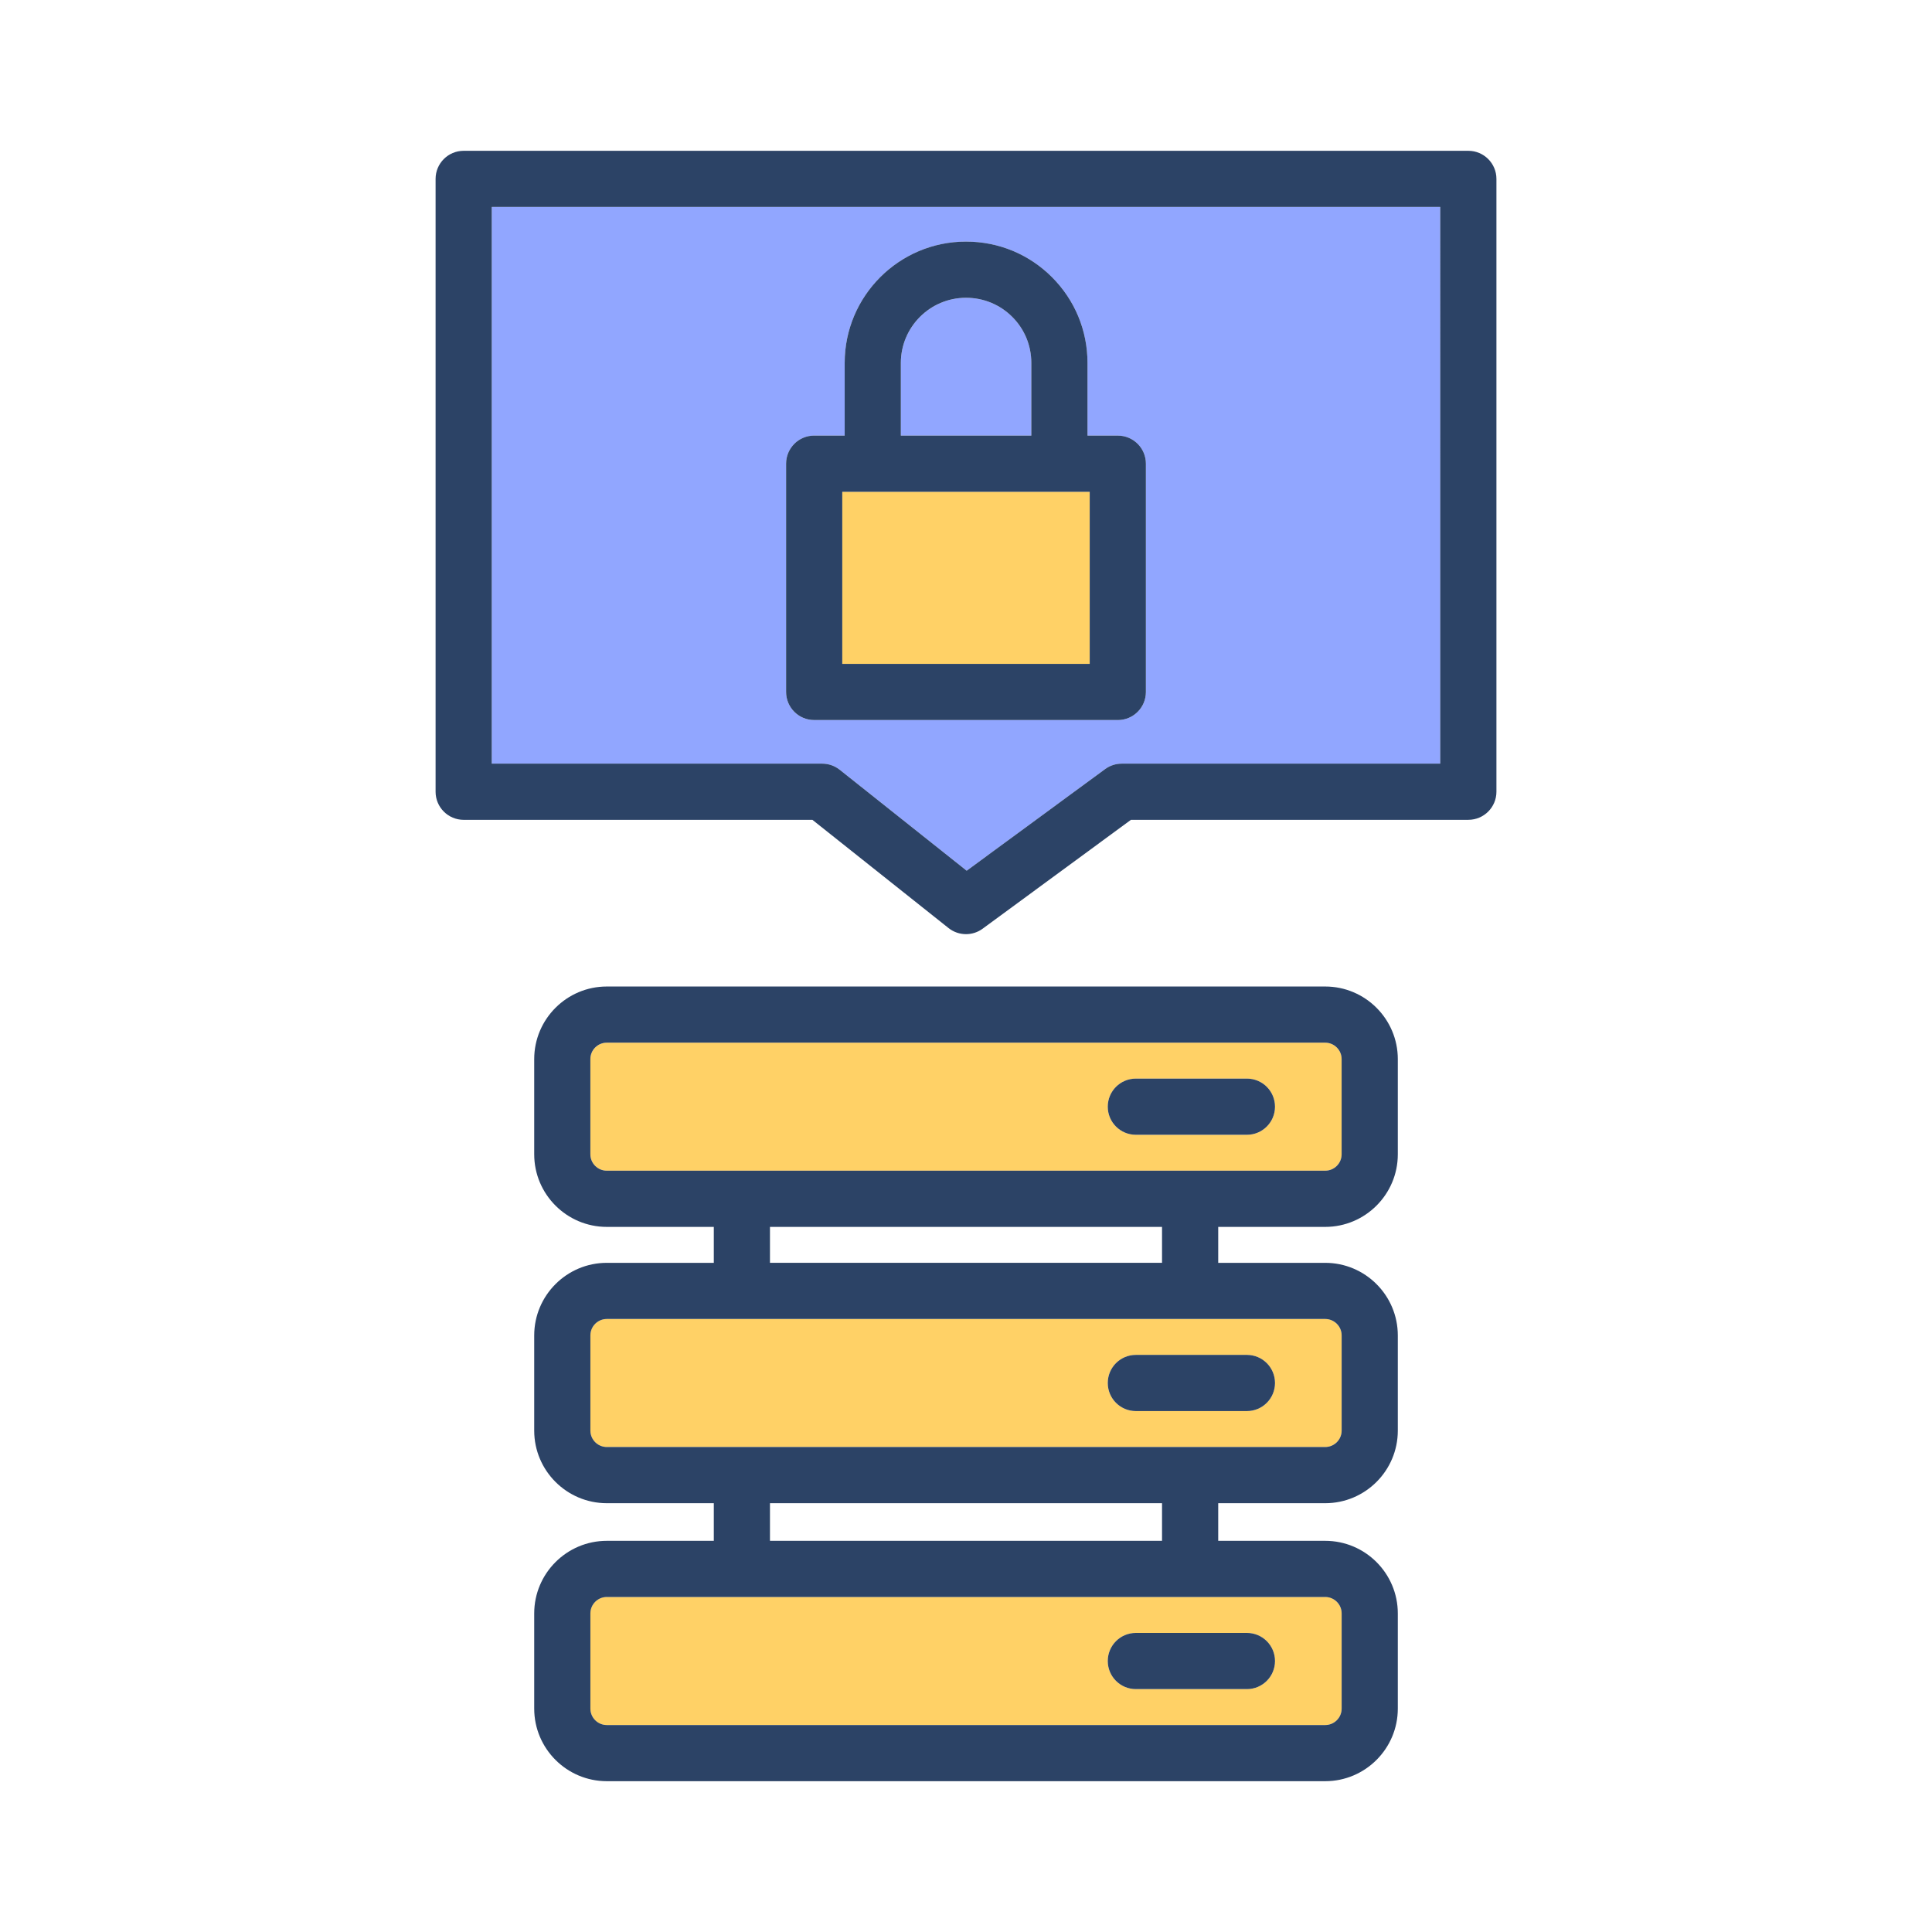 <?xml version="1.0" encoding="UTF-8"?>
<svg xmlns="http://www.w3.org/2000/svg" id="Layer_2" data-name="Layer 2" viewBox="0 0 1024 1024">
  <defs>
    <style>
      .cls-1 {
        fill: none;
      }

      .cls-2 {
        fill: #2c4366;
      }

      .cls-3 {
        fill: #ffd166;
      }

      .cls-4 {
        fill: #91a6ff;
      }
    </style>
  </defs>
  <g id="Layer_1-2" data-name="Layer 1">
    <g>
      <g>
        <path class="cls-4" d="M546.63,192.36c0-9.22-3.59-17.89-10.11-24.41-6.52-6.52-15.22-10.11-24.51-10.11-19.04,0-34.53,15.49-34.53,34.53v38.52h69.15v-38.52Z"></path>
        <path class="cls-3" d="M312.91,855.14v50.44c0,4.8,3.9,8.71,8.7,8.71h380.77c4.8,0,8.71-3.91,8.71-8.71v-50.44c0-4.8-3.91-8.71-8.71-8.71h-380.77c-4.8,0-8.7,3.9-8.7,8.71ZM602.03,865.48h58.86c8.22,0,14.89,6.66,14.89,14.89s-6.66,14.89-14.89,14.89h-58.86c-8.23,0-14.89-6.66-14.89-14.89s6.66-14.89,14.89-14.89Z"></path>
        <path class="cls-3" d="M312.91,707.8v50.44c0,4.8,3.9,8.7,8.7,8.7h380.77c4.8,0,8.71-3.91,8.71-8.7v-50.44c0-4.8-3.91-8.71-8.71-8.71h-380.77c-4.8,0-8.7,3.91-8.7,8.71ZM602.03,718.13h58.86c8.22,0,14.89,6.66,14.89,14.89s-6.66,14.89-14.89,14.89h-58.86c-8.23,0-14.89-6.66-14.89-14.89s6.66-14.89,14.89-14.89Z"></path>
        <path class="cls-3" d="M702.39,552.64h-380.77c-4.8,0-8.7,3.91-8.7,8.7v50.45c0,4.8,3.9,8.7,8.7,8.7h380.77c4.8,0,8.71-3.91,8.71-8.7v-50.45c0-4.8-3.91-8.7-8.71-8.7ZM660.89,601.46h-58.86c-8.23,0-14.89-6.66-14.89-14.89s6.66-14.89,14.89-14.89h58.86c8.22,0,14.89,6.66,14.89,14.89s-6.66,14.89-14.89,14.89Z"></path>
        <polygon class="cls-3" points="577.57 260.66 561.51 260.66 462.59 260.66 446.42 260.66 446.42 351.87 577.57 351.87 577.57 260.66"></polygon>
        <path class="cls-4" d="M260.65,404.75h175.14c3.36,0,6.63,1.14,9.27,3.23l67.31,53.52,73.37-53.86c2.55-1.88,5.64-2.89,8.81-2.89h168.81V109.7h-502.71v295.05ZM416.65,245.77c0-8.22,6.66-14.89,14.89-14.89h16.16v-38.52c0-35.46,28.84-64.3,64.3-64.3,17.24,0,33.42,6.69,45.56,18.84,12.15,12.14,18.84,28.29,18.84,45.47v38.52h16.06c8.22,0,14.89,6.66,14.89,14.89v120.99c0,8.22-6.66,14.89-14.89,14.89h-160.92c-8.22,0-14.89-6.66-14.89-14.89v-120.99Z"></path>
        <path class="cls-2" d="M431.54,381.65h160.92c8.22,0,14.89-6.66,14.89-14.89v-120.99c0-8.22-6.66-14.89-14.89-14.89h-16.06v-38.52c0-17.17-6.69-33.32-18.84-45.47-12.14-12.15-28.32-18.84-45.56-18.84-35.46,0-64.3,28.84-64.3,64.3v38.52h-16.16c-8.22,0-14.89,6.66-14.89,14.89v120.99c0,8.22,6.66,14.89,14.89,14.89ZM477.47,192.36c0-19.04,15.49-34.53,34.53-34.53,9.28,0,17.99,3.59,24.51,10.11,6.53,6.52,10.11,15.19,10.11,24.41v38.52h-69.15v-38.52ZM446.42,260.66h131.15v91.21h-131.15v-91.21Z"></path>
        <path class="cls-2" d="M778.24,79.93H245.76c-8.22,0-14.89,6.66-14.89,14.89v324.82c0,8.22,6.66,14.89,14.89,14.89h184.83l72.15,57.36c2.71,2.15,5.98,3.23,9.27,3.23,3.09,0,6.18-.96,8.81-2.89l78.61-57.71h178.82c8.22,0,14.89-6.66,14.89-14.89V94.82c0-8.22-6.67-14.89-14.89-14.89ZM763.35,404.75h-168.81c-3.17,0-6.26,1.01-8.81,2.89l-73.37,53.86-67.31-53.52c-2.64-2.09-5.9-3.23-9.27-3.23h-175.14V109.7h502.71v295.05Z"></path>
        <path class="cls-2" d="M702.39,522.87h-380.77c-21.22,0-38.48,17.26-38.48,38.48v50.45c0,21.21,17.26,38.48,38.48,38.48h56.71v19.05h-56.71c-21.22,0-38.48,17.26-38.48,38.48v50.44c0,21.22,17.26,38.48,38.48,38.48h56.71v19.94h-56.71c-21.22,0-38.48,17.26-38.48,38.48v50.44c0,21.22,17.26,38.48,38.48,38.48h380.77c21.22,0,38.48-17.26,38.48-38.48v-50.44c0-21.22-17.26-38.48-38.48-38.48h-56.71v-19.94h56.71c21.22,0,38.48-17.26,38.48-38.48v-50.44c0-21.22-17.26-38.48-38.48-38.48h-56.71v-19.05h56.71c21.22,0,38.48-17.26,38.48-38.48v-50.45c0-21.21-17.26-38.48-38.48-38.48ZM702.39,846.44c4.8,0,8.71,3.9,8.71,8.71v50.44c0,4.8-3.91,8.71-8.71,8.71h-380.77c-4.8,0-8.7-3.91-8.7-8.71v-50.44c0-4.8,3.9-8.71,8.7-8.71h380.77ZM408.1,816.66v-19.94h207.8v19.94M702.39,699.09c4.8,0,8.71,3.91,8.71,8.71v50.44c0,4.8-3.91,8.7-8.71,8.7h-380.77c-4.8,0-8.7-3.91-8.7-8.7v-50.44c0-4.8,3.9-8.71,8.7-8.71h380.77ZM408.1,669.32v-19.05h207.8v19.05h-207.8ZM711.09,611.79c0,4.8-3.91,8.7-8.71,8.7h-380.77c-4.8,0-8.7-3.91-8.7-8.7v-50.45c0-4.8,3.9-8.7,8.7-8.7h380.77c4.8,0,8.71,3.91,8.71,8.7v50.45Z"></path>
        <path class="cls-2" d="M660.89,571.68h-58.86c-8.23,0-14.89,6.66-14.89,14.89s6.66,14.89,14.89,14.89h58.86c8.22,0,14.89-6.66,14.89-14.89s-6.66-14.89-14.89-14.89Z"></path>
        <path class="cls-2" d="M602.03,747.9h58.86c8.22,0,14.89-6.66,14.89-14.89s-6.66-14.89-14.89-14.89h-58.86c-8.23,0-14.89,6.66-14.89,14.89s6.66,14.89,14.89,14.89Z"></path>
        <path class="cls-2" d="M602.03,895.26h58.86c8.22,0,14.89-6.66,14.89-14.89s-6.66-14.89-14.89-14.89h-58.86c-8.23,0-14.89,6.66-14.89,14.89s6.66,14.89,14.89,14.89Z"></path>
      </g>
      <rect class="cls-1" y="0" width="1024" height="1024"></rect>
    </g>
  </g>
</svg>
